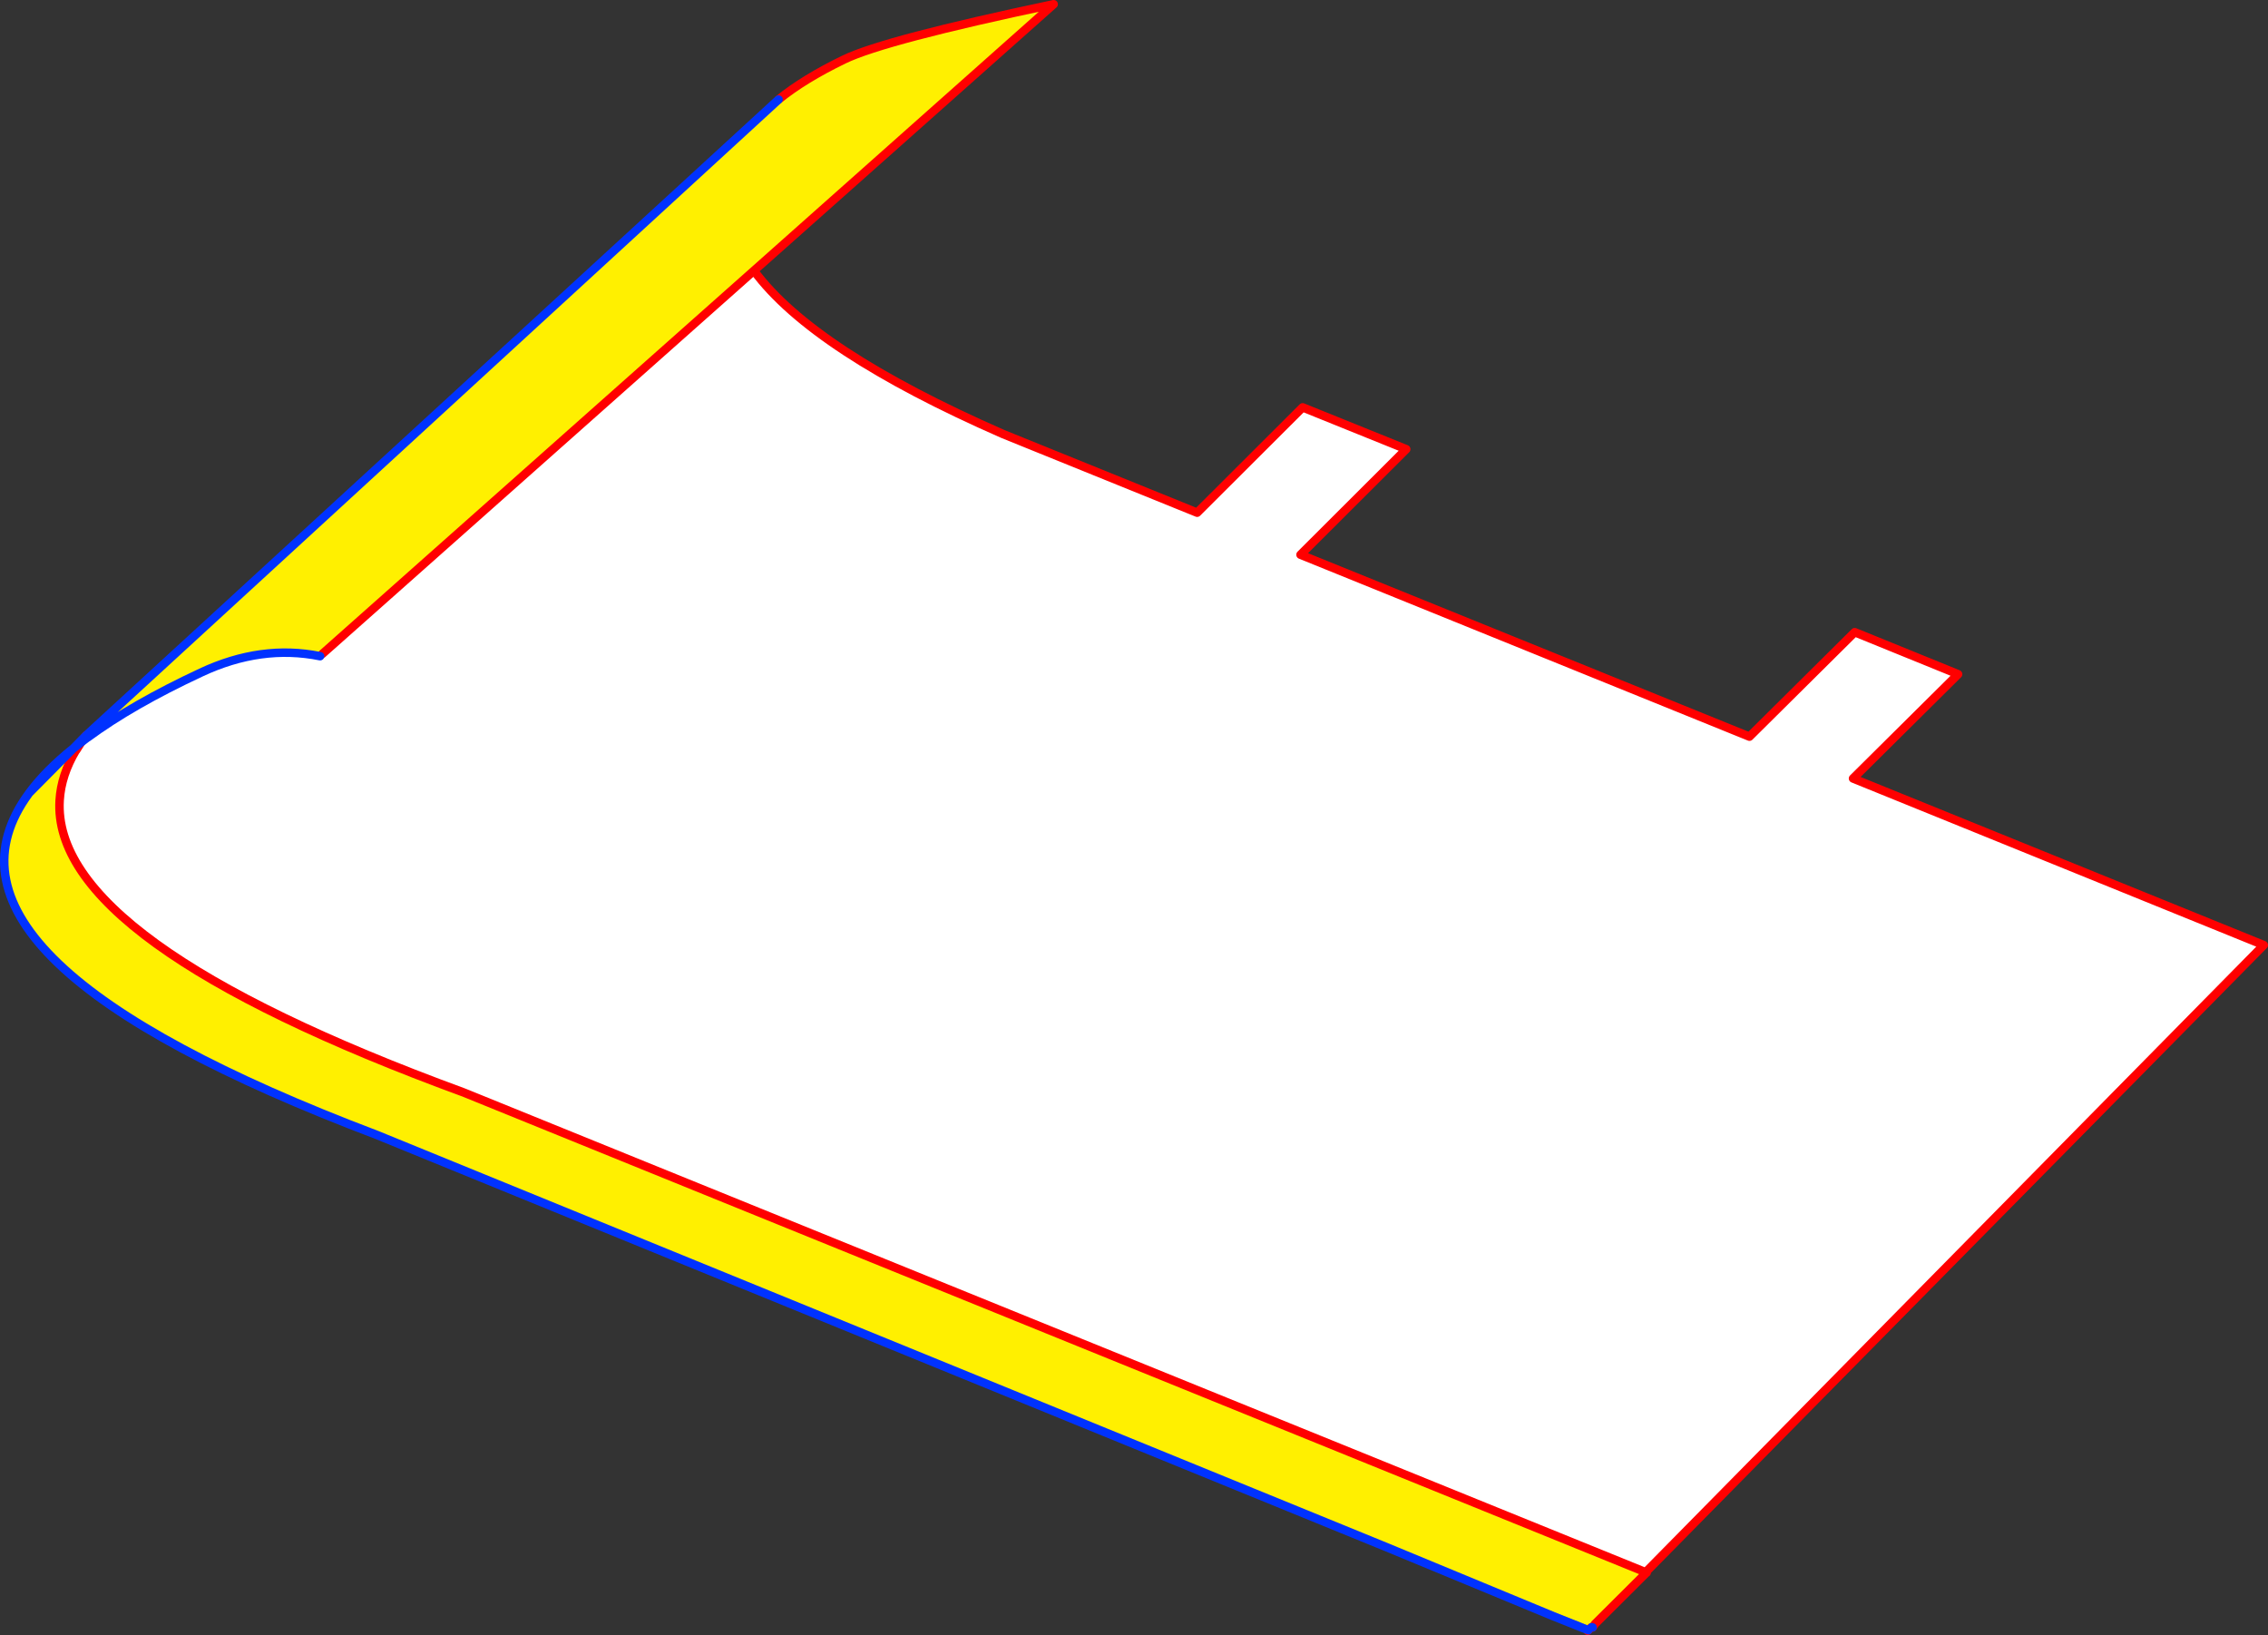 <?xml version="1.0" encoding="UTF-8" standalone="no"?>
<svg xmlns:xlink="http://www.w3.org/1999/xlink" height="385.1px" width="534.25px" xmlns="http://www.w3.org/2000/svg">
  <rect width="100%" height="100%" fill="#333333" stroke="none"/>
  <g transform="matrix(1.0, 0.0, 0.0, 1.0, 79.65, 183.95)">
    <path d="M97.95 -120.2 Q111.85 -101.35 156.55 -81.75 L202.35 -63.2 227.2 -88.0 251.6 -78.15 226.7 -53.3 332.45 -10.45 357.25 -35.05 381.6 -25.15 356.85 -0.6 453.6 38.65 308.0 186.35 29.8 73.45 29.55 73.35 Q-67.6 37.75 -65.6 4.55 -65.25 -1.4 -61.75 -7.25 L-61.7 -7.25 -60.35 -9.25 -59.05 -10.25 -59.0 -10.25 Q-48.5 -18.0 -32.3 -25.55 -18.1 -32.2 -4.25 -29.4 L-3.7 -29.95 97.95 -120.2 M295.3 199.3 L295.2 199.4 295.1 199.4 294.5 200.0 294.35 200.15 286.1 196.65 247.2 180.55 241.25 177.95 295.3 199.3 M286.1 196.65 L294.5 200.0 286.1 196.65" fill="#ffffff" fill-rule="evenodd" stroke="none"/>
    <path d="M103.75 -160.5 Q109.7 -165.35 119.2 -169.95 128.7 -174.55 168.55 -182.95 L97.95 -120.2 -3.7 -29.95 -4.25 -29.4 Q-18.1 -32.2 -32.3 -25.55 -48.5 -18.0 -59.0 -10.25 L-59.05 -10.25 -59.35 -10.75 103.75 -160.5 M308.15 186.5 L296.1 198.5 295.5 199.35 295.3 199.3 241.25 177.95 241.2 178.1 9.1 83.35 Q-99.4 42.25 -73.75 4.2 L-72.8 2.85 -62.35 -7.7 -62.2 -7.8 -60.5 -9.15 -61.7 -7.25 -61.75 -7.25 Q-65.25 -1.4 -65.6 4.55 -67.6 37.75 29.55 73.35 L29.8 73.45 308.0 186.35 308.15 186.5" fill="#fff000" fill-rule="evenodd" stroke="none"/>
    <path d="M103.75 -160.5 Q109.7 -165.35 119.2 -169.95 128.7 -174.55 168.55 -182.95 L97.95 -120.2 Q111.85 -101.35 156.55 -81.75 L202.35 -63.2 227.2 -88.0 251.6 -78.15 226.7 -53.3 332.45 -10.45 357.25 -35.05 381.6 -25.15 356.85 -0.6 453.6 38.65 308.0 186.35 308.25 186.45 308.15 186.5 296.1 198.5 295.5 199.35 M295.3 199.3 L295.2 199.4 M295.1 199.4 L294.5 200.0 294.35 200.15 M29.8 73.45 L308.0 186.35 M-61.7 -7.25 L-61.75 -7.25 Q-65.25 -1.4 -65.6 4.55 -67.6 37.75 29.55 73.35 M-59.35 -10.75 L-60.5 -9.15 -61.7 -7.25 M97.95 -120.2 L-3.7 -29.95" fill="none" stroke="#ff0000" stroke-linecap="round" stroke-linejoin="round" stroke-width="2.0"/>
    <path d="M295.5 199.35 L295.3 199.3 M286.1 196.65 L247.2 180.55 241.2 178.1 9.1 83.35 Q-99.4 42.25 -73.75 4.2 L-72.8 2.85 Q-68.9 -2.45 -62.35 -7.7 L-59.35 -10.75 103.75 -160.5 M294.5 200.0 L286.1 196.65 M-60.5 -9.15 L-62.2 -7.8 -62.35 -7.7 -72.8 2.85 M-60.5 -9.15 L-60.35 -9.25 -59.05 -10.25 -59.0 -10.25 Q-48.5 -18.0 -32.3 -25.55 -18.1 -32.2 -4.25 -29.4" fill="none" stroke="#0032ff" stroke-linecap="round" stroke-linejoin="round" stroke-width="2.0"/>
  </g>
</svg>
